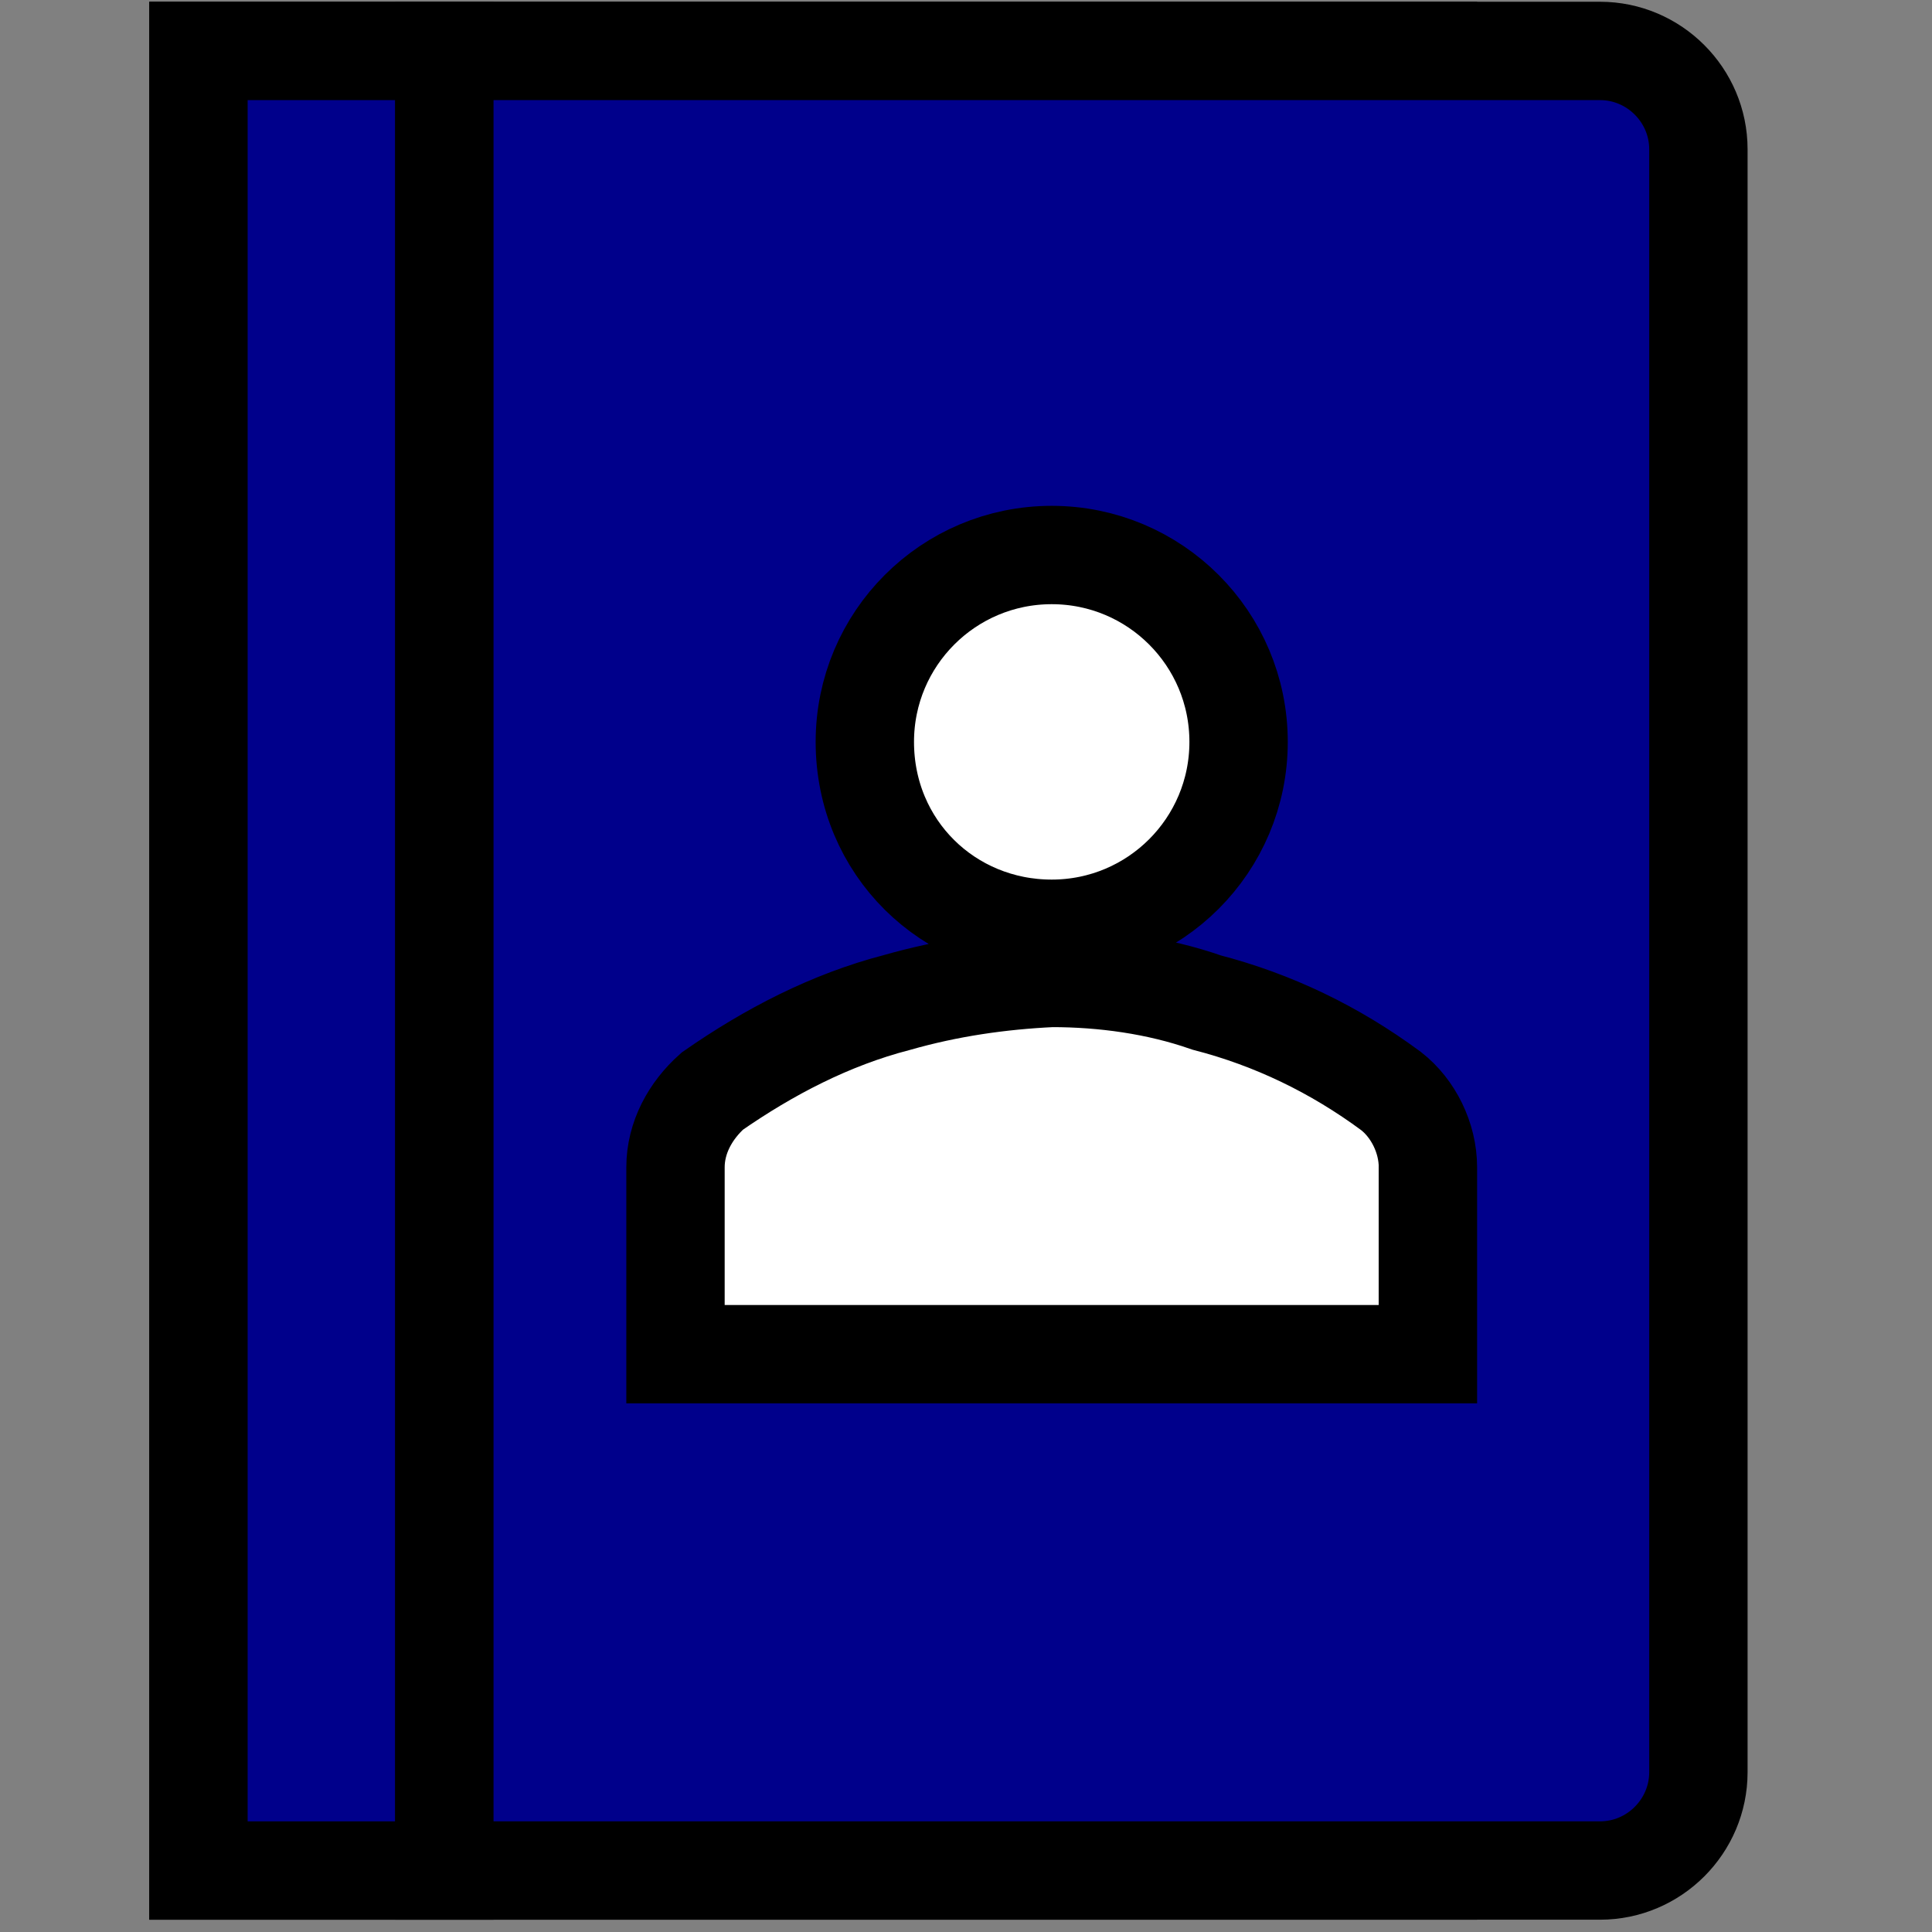 <?xml version="1.0" encoding="UTF-8" standalone="no"?>
<svg
   height="480pt"
   fill="Darkblue"
   viewBox="0 0 880 880"
   width="480pt"
   stroke-width="4"
   stroke="black"
   version="1.1"
   id="svg8"
   sodipodi:docname="adress_Darkblue.svg"
   inkscape:version="1.1.1 (3bf5ae0d25, 2021-09-20)"
   xmlns:inkscape="http://www.inkscape.org/namespaces/inkscape"
   xmlns:sodipodi="http://sodipodi.sourceforge.net/DTD/sodipodi-0.dtd"
   xmlns="http://www.w3.org/2000/svg"
   xmlns:svg="http://www.w3.org/2000/svg">
  <rect x="0" y="0" width="880" height="880" fill="#808080" stroke="none"/>
  <defs
     id="defs12" />
  <sodipodi:namedview
     id="namedview10"
     pagecolor="#ffffff"
     bordercolor="#666666"
     borderopacity="1.0"
     inkscape:pageshadow="2"
     inkscape:pageopacity="0.0"
     inkscape:pagecheckerboard="0"
     inkscape:document-units="pt"
     showgrid="false"
     inkscape:zoom="1.3"
     inkscape:cx="320"
     inkscape:cy="320.38462"
     inkscape:window-width="1920"
     inkscape:window-height="1017"
     inkscape:window-x="1912"
     inkscape:window-y="-8"
     inkscape:window-maximized="1"
     inkscape:current-layer="svg8" />
  <rect
     fill="#000000"
     transform="matrix(11.2,0,0,11.2,-100,-100)"
     x="17"
     y="11"
     width="50"
     height="74"
     id="rect2"
     style="fill:#ffffff" />
  <rect
     transform="translate (-100 -100) scale (11.2)"
     x="17"
     y="11"
     width="10"
     height="74"
     id="rect4" />
  <path
     transform="translate (-100 -100) scale (11.2)"
     d="M74 11 27 11 27 85 74 85C76.2 85 78 83.2 78 81L78 15C78 12.8 76.2 11 74 11ZM44.1 39.1C44.1 34.9 47.5 31.5 51.7 31.5 55.9 31.5 59.3 34.9 59.3 39.1 59.3 43.3 55.9 46.7 51.7 46.7 47.5 46.7 44.1 43.4 44.1 39.1ZM67 64 36.4 64 36.4 56.4C36.4 55.2 37 54.1 37.9 53.3 40.2 51.7 42.7 50.4 45.4 49.7 47.5 49.1 49.6 48.8 51.7 48.7 53.8 48.7 56 49 58 49.7 60.7 50.4 63.2 51.6 65.5 53.3 66.4 54 67 55.2 67 56.4L67 64Z"
     id="path6" />
</svg>
